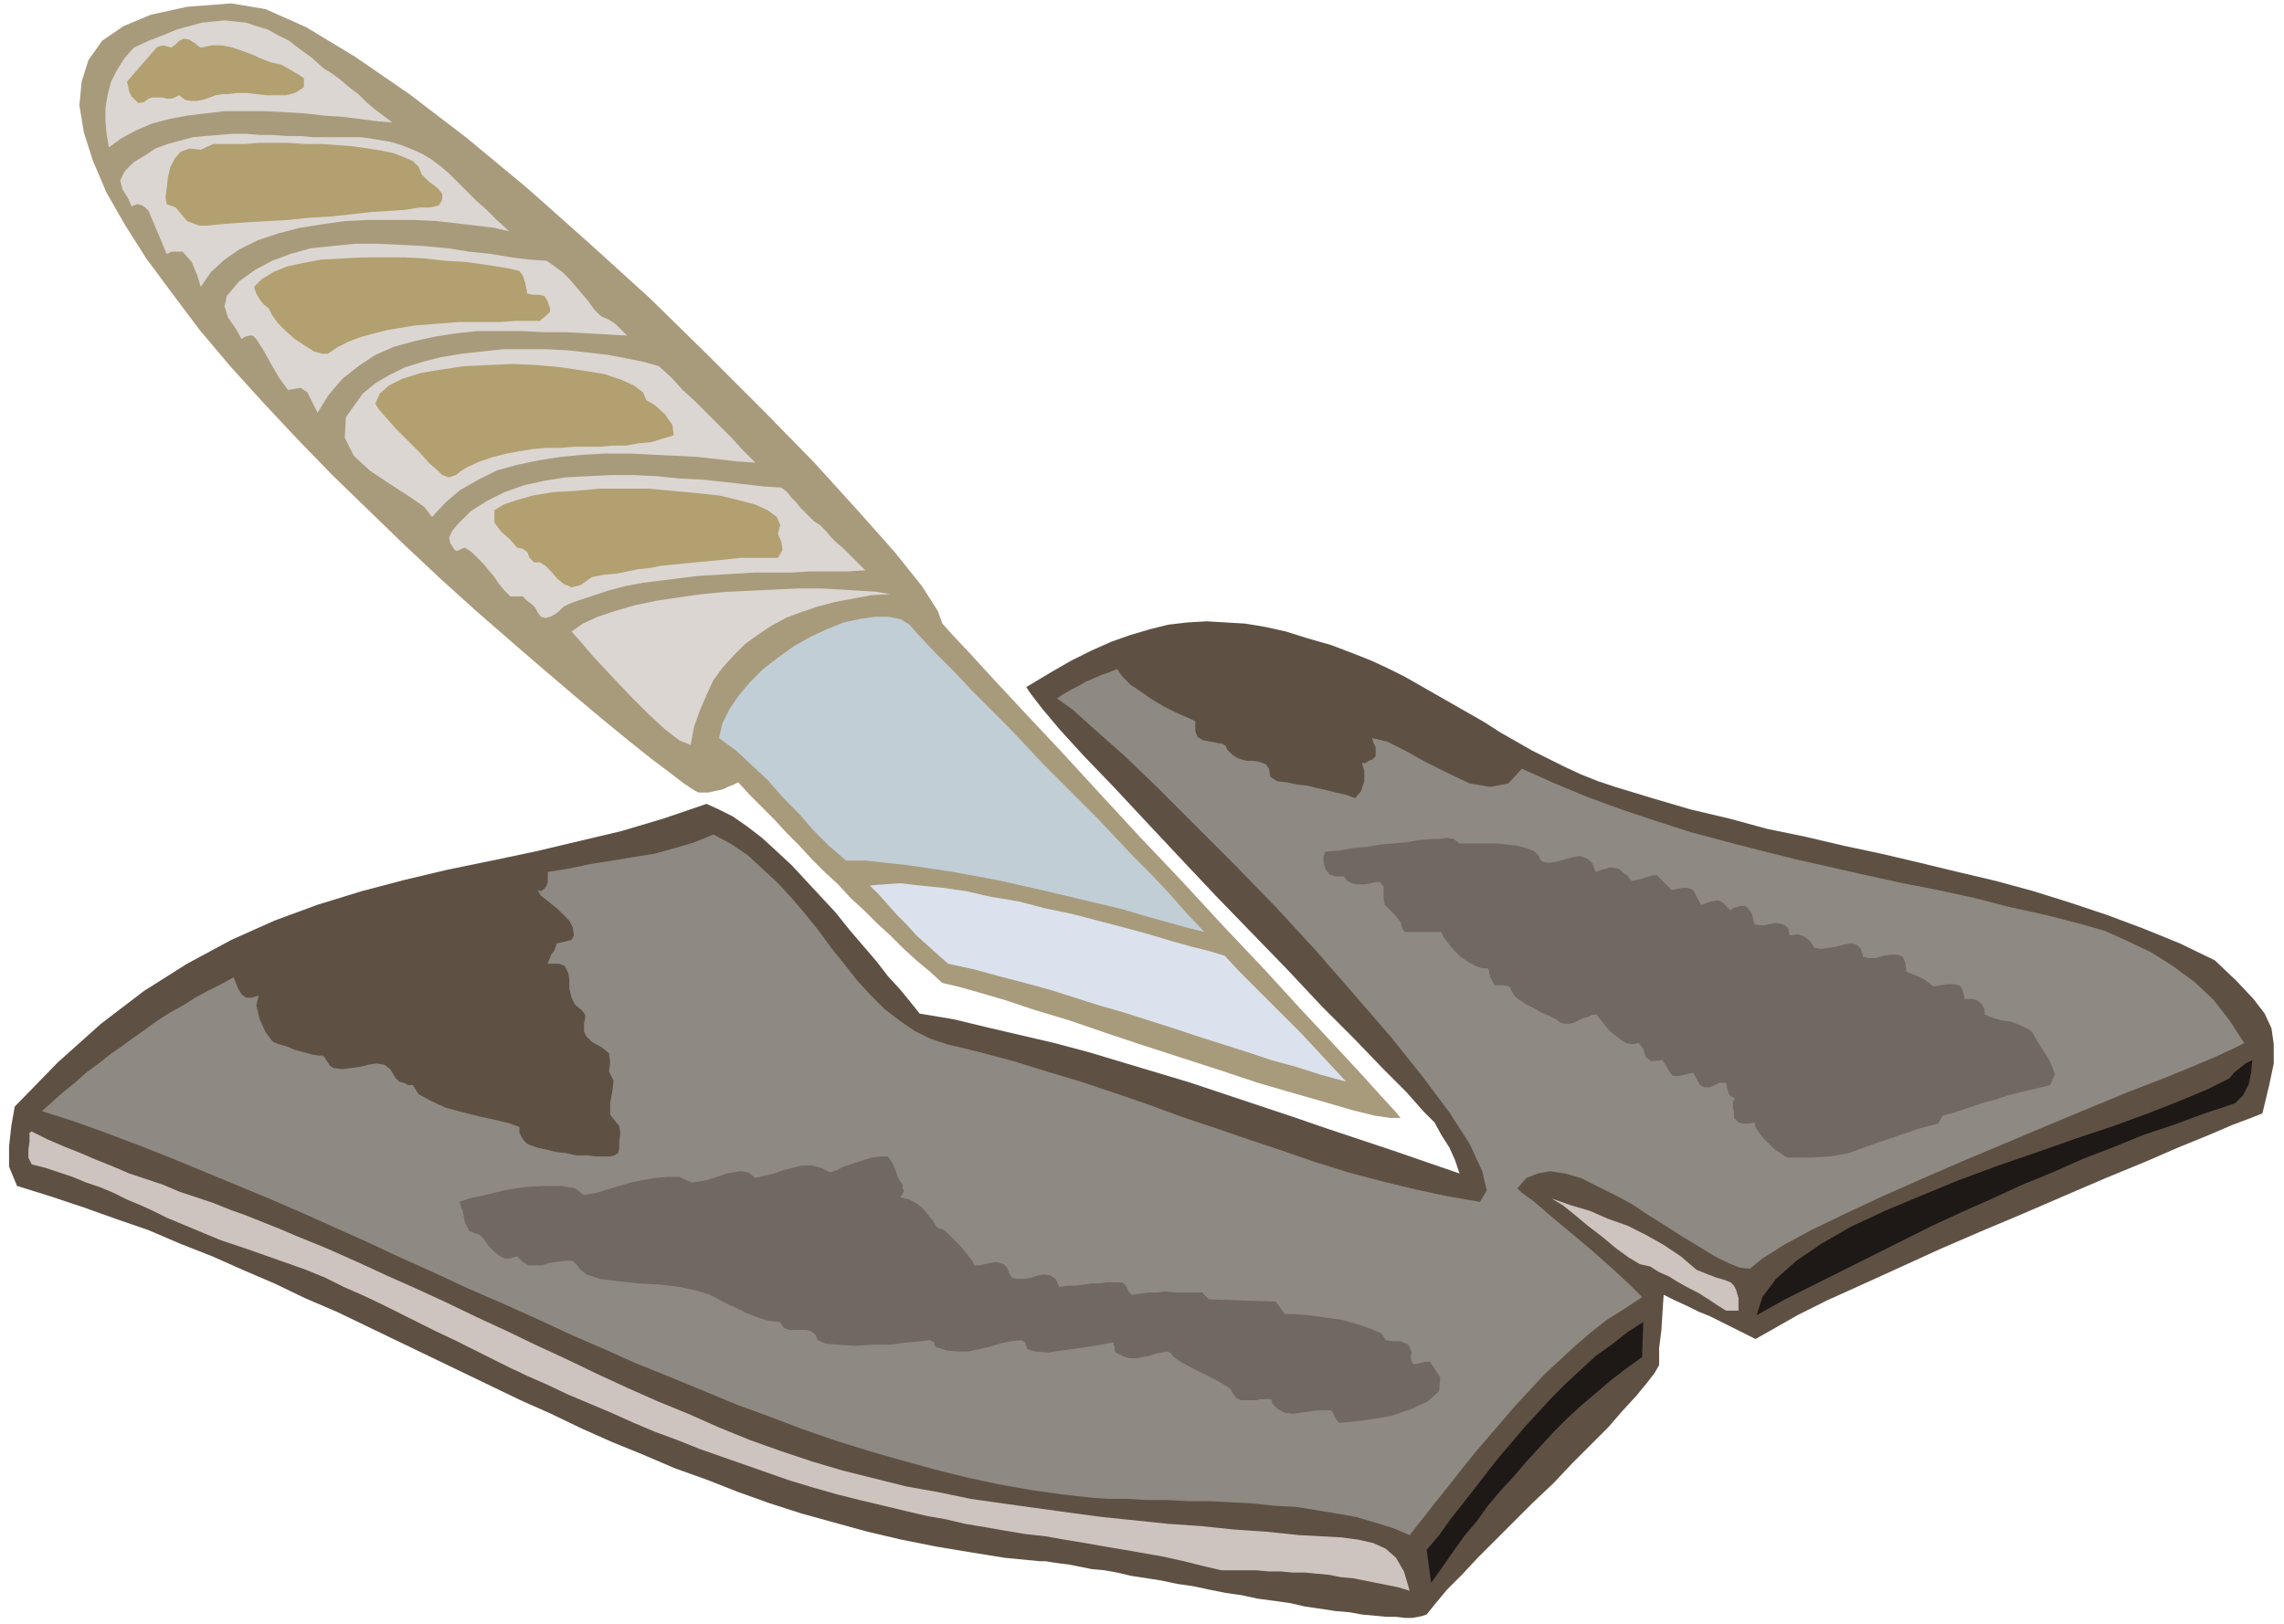 <svg xmlns="http://www.w3.org/2000/svg" fill-rule="evenodd" height="1.432in" preserveAspectRatio="none" stroke-linecap="round" viewBox="0 0 2014 1432" width="2.014in"><style>.pen1{stroke:none}.brush3{fill:#dbd6d1}.brush4{fill:#b2a070}.brush8{fill:#726863}.brush10{fill:#1e1916}.brush11{fill:#cec4bf}</style><path class="pen1" style="fill:#a89b7c" d="M1235 986h-9l-14-2-20-5-24-7-28-8-31-9-33-11-34-11-34-11-33-11-32-11-30-9-27-9-24-7-18-5-13-3-11-10-12-10-12-11-11-11-12-11-11-11-12-11-11-12-12-11-11-11-11-12-11-11-11-12-11-11-11-11-10-11-4 2-5 2-4 2-4 1-5 1-4 1h-9l-4-2-9-6-13-10-16-12-20-16-22-18-25-21-27-23-29-25-31-27-31-28-32-30-32-31-32-31-31-32-30-32-29-32-27-32-24-32-23-31-19-30-16-28-12-28-8-25-4-24 2-21 6-19 12-17 19-13 24-10 32-7 39-3 30 5 36 16 43 26 48 33 51 39 53 44 54 48 54 49 51 50 49 49 45 46 39 43 32 36 24 30 14 22 4 11 8 9 16 17 22 24 27 29 31 33 34 37 36 39 37 39 36 39 36 38 32 35 29 31 25 27 19 21 12 13 4 5z"/><path class="pen1 brush3" d="m285 60 8 5 8 6 7 6 8 6 7 7 7 6 8 6 8 6-13-1-15-2-16-2-16-1-17-2-17-1-18-1h-35l-18 2-16 2-16 3-15 4-14 6-13 7-11 8-2-12-1-11V95l2-12 3-11 5-10 7-11 8-9 13-6 13-5 12-5 11-3 11-3 10-1 10-1 10 1 9 1 9 3 10 3 9 5 10 5 9 7 11 8 10 9z"/><path class="pen1 brush4" d="m177 42 10-2h9l9 2 9 3 8 3 9 4 8 3 9 2 7 4 7 4 6 4v8l-8 5-8 2h-17l-9-1-8-1h-9l-8 1h-5l-6 1-5 2-6 2-5 1h-6l-5-1-5-4-4 2-3 1h-4l-4-1h-9l-3 1-4 3-5 1-3-3-3-3-2-4-2-9 26-30 2-1 4-1 4 1 3 1 4-3 3-3 4-2 5 1 3 2 2 1 2 2 3 2z"/><path class="pen1 brush3" d="m449 204-13-3-16-2-17-2-18-2-20-1h-41l-20 1-21 3-19 3-19 5-18 6-16 8-13 9-12 11-9 13-3-10-5-12-8-9h-10l-4 2-16-38-3-3-3-2-4-1-5 2-3-7-5-8-2-8 4-8 8-8 10-6 9-6 11-4 11-3 11-3 11-1 12-1 12-1h12l12 1h12l12 1h12l11 1h43l13 2 12 2 10 3 10 4 9 4 8 5 8 6 8 7 7 7 8 8 8 8 9 8 9 9 11 10z"/><path class="pen1 brush4" d="m369 147 3 7 6 6 8 6 4 5v4l-1 3-2 3-3 1-5 1h-9l-12 2-14 1-17 1-17 2-19 2-18 1-19 2-18 1-17 1-15 1-12 1-10 1h-6l-3-1-8-3-5-6-5-6-8-3-1-6 1-8 1-9 2-9 4-8 5-6 8-3 10 1 11-5h28l12-1h27l14 1h14l15 1 13 1 14 2 12 2 10 2 10 4 7 3 5 5z"/><path class="pen1 brush3" d="m530 279 7 3 6 4 5 5 5 5-17-1-18-1-19-1h-19l-19-1h-40l-19 2-19 3-18 4-18 5-16 7-15 10-14 11-12 14-10 16-5-10-4-8-6-4-11 2-8-11-7-12-6-11-7-11-3-3h-3l-4 1-3 2-5-9-7-10-3-10 2-9 11-13 14-10 15-8 16-6 18-5 19-2 20-2h21l20 1 20 1 21 2 19 3 19 2 18 3 16 2 15 1 7 5 7 5 6 6 6 7 5 6 6 7 5 7 6 6z"/><path class="pen1 brush4" d="m458 239 3 4 2 6 1 5 1 5 5 1h5l5 1 3 5 1 3 1 3v3l-2 2-7 6h-22l-12 1h-37l-13 1-13 1-13 1-12 2-12 2-12 3-11 3-11 4-10 5-9 6h-5l-7-2-8-5-9-6-8-7-7-7-5-7-3-6-5-4-3-4-3-5-2-6 7-7 10-6 12-5 14-3 16-3 18-1 18-1h38l18 1 18 2 17 1 15 2 13 2 12 2 8 2z"/><path class="pen1 brush3" d="m666 408-16-1-17-2-18-2-20-1-20-1-20-1h-20l-20 1-21 2-19 3-19 4-18 5-16 8-16 9-13 11-12 13-7-9-13-9-17-11-18-12-14-13-8-16 1-18 15-21 11-9 12-7 14-7 16-5 16-4 18-3 18-2 19-2h38l19 1 18 2 17 2 16 3 15 3 14 4 11 10 10 11 11 10 11 11 10 10 11 11 10 11 11 11z"/><path class="pen1 brush4" d="m570 353 7 4 9 8 7 10 1 9-10 3-10 3-11 1-11 2h-11l-12 1h-23l-12 1h-12l-12 1-12 2-11 2-12 3-12 4-11 5-5 3-5 4-6 2-6-2-4-4-7-6-9-10-10-10-11-11-8-9-7-8-3-5 4-9 8-7 12-6 16-5 18-3 20-3 21-1 22-1 22 1 21 2 20 3 18 3 15 5 11 5 8 6 3 7z"/><path class="pen1 brush3" d="m723 463 5 5 5 6 5 5 5 4 5 5 5 5 5 5 5 5-16 1h-33l-16 1h-33l-17 1-16 1-17 1-16 2-16 2-16 2-16 3-15 4-15 5-15 5-5 2-4 2-4 4-4 3-4 2-4 1-4-1-3-4-2-4-3-3-4-3-4-4h-11l-5-5-5-6-4-6-5-6-5-6-5-5-5-5-6-4-3 1-2 1-2 1-2-1-4-6-1-5 3-6 4-5 12-12 14-9 16-8 17-6 18-4 19-3 19-1 21-1h20l20 1 20 2 20 1 19 2 18 2 17 2 16 1 5 4 4 5 4 4 4 5 4 4 4 4 4 4 5 3z"/><path class="pen1 brush4" d="m688 463-2 8 3 7 1 7-4 7h-32l-10 1-10 1-10 1-11 1-10 1-10 1-10 1-10 2-10 1-10 2-10 2-11 1-10 2-10 7-8 2-7-3-6-5-5-6-5-5-5-3h-5l-4-4-2-5-4-3-5-1-6-7-8-7-6-8v-11l8-5 12-4 14-4 18-3 19-1 21-2h44l22 2 21 2 19 2 17 4 15 4 11 5 8 6 3 7z"/><path class="pen1 brush3" d="m609 657-10-4-13-10-15-14-16-16-16-17-15-16-12-14-8-9 10-7 13-6 15-5 17-5 19-4 20-3 21-3 21-2 22-1 21-1 21-1h20l18 1 16 1 15 1 12 2-17 1-16 3-16 3-15 4-15 5-13 5-13 7-12 8-11 8-10 10-10 11-8 11-6 13-6 14-5 14-3 16z"/><path class="pen1" style="fill:#c1ced6" d="m746 759-15-13-14-14-13-15-14-14-13-15-14-13-14-13-15-11 3-13 6-12 8-12 10-12 12-12 13-10 14-10 14-8 15-7 15-6 14-3 13-2h12l11 2 8 5 7 8 16 17 16 16 16 17 16 16 16 16 16 17 15 16 16 16 16 16 16 16 15 16 16 17 16 16 16 17 15 17 16 17-16-4-18-5-18-5-20-6-21-5-21-5-21-5-22-5-22-5-21-4-22-4-20-3-20-3-19-2-18-2h-17z"/><path class="pen1" style="fill:#5e5144" d="m1467 1142-1 15-1 16-2 16v15l-4 7-7 9-9 11-12 13-13 15-15 15-17 17-16 17-18 17-17 17-16 16-16 16-14 15-13 13-10 12-8 10-3 1-4 1-6 1h-6l-8-1h-9l-10-1-11-1-11-2-12-1-13-2-14-2-13-3-14-2-15-2-14-3-14-2-15-3-14-3-14-2-14-3-13-2-13-2-13-3-11-2-11-1-10-2-10-2-8-1-7-1-6-1h-5l-31-3-31-5-30-5-30-6-30-7-29-8-29-8-28-9-28-10-28-11-28-10-28-12-27-11-27-12-27-13-27-12-27-13-27-13-27-13-27-13-27-13-27-13-28-12-27-13-28-12-27-12-28-11-28-12-29-10-28-10-30-10-29-9-7-17v-18l2-18 3-17 38-39 38-34 38-29 38-24 39-21 38-17 38-14 39-12 38-10 38-9 39-8 38-8 38-9 38-9 37-11 38-13 11 5 12 6 13 9 13 10 12 11 14 13 13 14 13 14 13 14 12 15 12 14 12 14 10 13 11 12 9 11 8 10 30 5 29 7 30 7 30 7 30 8 30 9 30 9 30 9 30 10 30 10 30 10 29 10 30 10 30 10 29 10 29 10-4-12-5-11-7-11-6-11-10-10-15-17-21-21-25-26-28-28-30-32-32-33-32-33-32-34-30-32-28-30-26-27-21-23-16-19-10-13-4-6 20-12 19-11 18-9 18-8 17-6 17-5 16-4 17-2 17-1 17 1 17 1 18 3 18 4 19 6 21 6 21 8 15 6 15 7 14 7 14 8 14 8 14 8 14 8 14 8 14 9 14 8 14 8 14 7 14 7 15 7 15 6 15 5 33 10 34 10 34 8 33 9 34 7 34 8 33 7 34 8 33 8 34 8 33 9 32 10 33 11 32 12 32 13 31 15 19 18 15 16 10 13 6 13 2 14v17l-4 19-6 25-10 4-16 6-21 9-27 11-30 13-34 14-35 15-37 16-38 16-37 16-35 16-33 15-31 14-26 13-21 12-16 9-10-5-10-5-10-5-10-5-10-4-10-5-11-5-10-5z"/><path class="pen1" style="fill:#8e8982" d="M1054 636v9l2 5 5 3 6 1 5 1 6 1 3 2 1 3 5 5 5 3 7 2h6l6 1 5 2 3 4 1 7 6 4 9 1 9 2 9 1 8 2 9 2 8 2 9 2 8 3 5-6 3-9v-9l-2-7h3l3-2 3-1 3-3v-8l-2-4-1-4 13 3 16 8 18 10 20 10 19 9 18 3 16-3 12-13 29 13 29 12 30 11 30 10 31 10 30 8 31 8 32 8 31 7 31 7 32 7 31 6 32 7 31 8 32 7 31 8 21 6 20 9 21 10 19 12 19 14 17 16 14 18 13 20-8 4-15 7-21 9-27 11-31 12-34 14-36 15-38 16-38 16-37 16-36 16-32 15-29 14-24 13-19 12-11 9-9-1-10-4-12-6-13-8-15-9-14-9-16-10-15-10-15-8-16-8-14-7-14-4-13-2-11 2-10 4-8 9 4 4 11 8 15 13 18 15 19 16 18 16 15 14 10 10-15 10-16 10-14 11-14 12-14 13-13 12-13 14-13 14-12 14-12 14-12 14-12 15-11 14-12 15-11 14-11 14-14-6-16-5-17-5-17-3-18-3-19-3-19-1-19-2-19-1-19-1h-19l-18-1h-18l-17-1h-16l-15-1-27-3-28-4-28-5-28-6-28-7-29-8-28-8-29-9-29-10-29-11-30-11-29-12-29-12-30-12-29-13-30-13-30-14-29-13-30-13-30-14-29-13-30-14-29-13-29-13-30-13-29-12-29-12-29-12-28-11-29-11-28-10-28-9 10-9 9-8 10-8 10-9 11-8 10-8 10-7 11-8 10-7 11-8 11-7 11-6 11-7 11-6 12-6 11-6 2 5 2 5 3 5 4 3h5l3-1 3-1-2 9 3 12 5 11 5 7 2 2 5 2 7 2 7 3 8 2 7 2 6 1h4l2 3 2 3 2 3 3 2 8 1 7-1 8-1 8-2 7-1 7 1 5 4 5 8 3 3 4 1 4 2h4l5 8 11 6 13 6 15 4 16 4 14 3 12 3 8 3v5l2 4 2 3 3 3 8 3 9 2 8 2 9 1 9 2h9l9 1h12l4-1 3-2 1-4v-6l1-7-1-7-5-6-3-4v-10l2-11 1-9-4-8 1-8-1-8-6-5-9-5-5-5-2-4v-8l1-4v-3l-3-4-6-5-3-6-2-8v-8l-1-6-3-6-5-2h-10l1-3 2-5 3-4 2-6 5-1 4-1 4-1 2-4-1-7-3-6-5-5-5-5-5-4-5-4-5-4-3-5 3 1 3-2 2-3 1-3v-9l19-3 19-4 19-3 18-3 19-3 18-5 17-5 17-7 15 8 15 10 13 12 13 12 13 14 12 14 12 15 11 15 12 15 11 14 12 13 12 12 13 10 13 9 14 7 15 5 29 7 30 8 29 9 30 9 30 10 29 10 30 11 30 10 29 10 30 10 29 10 29 9 30 8 29 7 28 6 29 5 6-10-4-17-11-24-18-28-24-32-28-35-32-37-34-39-35-38-36-37-35-35-33-33-29-28-26-23-20-18-14-10 6-4 7-4 6-3 7-4 7-3 7-3 6-2 7-3 5 7 7 7 9 6 10 7 10 6 10 5 9 4 9 4z"/><path class="pen1 brush8" d="M1287 744h34l9 1 8 1 8 2 7 3 2 2 2 2 1 3 2 2 6 1 7-1 7-2 7-2 6-1 6 2 5 4 3 8 6-2 7-2 7 1 6 5 2 1 1 2 2 2 1 1 9-2 6-2 4-1h3l2 2 2 2 4 4 5 5 5-1 5-1h4l5 2 7 13 9-3 6-1 4 2 7 7 2-2 3-1 4-1h4l3 3 3 4 1 5 1 4 4 1h5l5-1 5-1 5 1 3 1 3 3 1 6 7-1 6 2 5 4 4 6 6 1 6-1 7-1 7-2 6-1 5 1 4 4 2 7 5 1h6l7-2 6-1h6l5 2 2 5 1 8 10 4 6 3 4 3 4 3 6-1 6-1h5l6 1 2 3 1 3 1 3v3h6l5 1 4 3 3 5v5l3 1 5 2 7 2 8 1 8 3 6 3 5 3 2 4 6 10 7 11 5 12-4 10-12 3-13 3-12 3-12 4-11 3-12 4-12 4-11 3-4 7-19 5-17 6-15 5-14 5-14 5-16 3-17 1h-20l-3-1-4-3-5-3-5-5-5-5-4-5-3-5-1-4-5 1h-5l-4-1-4-4v-5l-1-5v-4l2-3-5-3-2-6-1-5h-6l-4 2-4 2h-5l-4-2-6-11-12 3h-6l-3-4-6-10-10 1-5-4-2-7-4-5-6 1-5-1-5-3-5-4-5-4-4-5-4-5-3-4h-4l-4 2-4 1-4 2-4 2-4 1h-4l-4-1-4-3-6-3-7-3-7-4-6-3-6-4-4-3-2-3-3-6-6-1h-7l-4-7v-2l-1-2v-2l-1-2h-5l-6-2-7-4-6-4-6-6-5-6-4-5-2-5h-32l-2-2-1-3-1-4-5-6-9-9-1-6v-10l-3-4h-4l-4 1-5 1h-8l-4-1-4-2-3-4h-8l-5-2-3-4-1-3-1-4v-4l1-4 2-1 12-1 11-2 12-1 11-2 12-1 11-1 12-2 11-1h7l7-1 6 1 5 4z"/><path class="pen1" style="fill:#dbe2ed" d="m1080 843 12 13 13 13 14 14 14 14 14 14 14 15 13 14 13 14-22-6-22-7-22-6-21-7-22-7-22-7-21-7-22-7-22-7-21-6-22-7-22-7-22-6-23-6-22-6-23-5-9-8-10-9-9-8-8-9-9-9-8-9-8-9-8-8 12-1 15-1 17 2 20 2 21 3 22 5 24 4 23 6 24 5 23 6 23 6 22 6 20 6 18 5 16 4 13 4z"/><path class="pen1 brush10" d="m1966 951 4-5 5-4 5-4 6-3-1 11-2 10-5 10-7 7-27 9-27 10-27 9-27 11-26 10-27 12-27 11-26 12-27 12-26 12-26 13-26 13-26 13-26 13-26 13-25 14 5-16 12-16 18-16 22-15 26-15 30-14 31-13 34-14 35-13 35-12 34-12 33-11 30-11 28-11 24-10 20-10z"/><path class="pen1 brush11" d="m26 999 2-1 14 7 14 6 15 6 14 6 15 6 14 6 15 5 15 5 14 6 15 5 15 5 15 6 14 5 15 6 15 6 14 6 27 11 27 12 26 12 27 12 26 12 27 13 26 12 27 13 26 12 27 13 26 12 27 12 27 11 27 12 27 11 28 10 27 9 27 8 28 7 28 7 28 5 29 6 28 4 29 4 29 4 30 4 29 3 29 3 29 2 29 3 29 2 29 3 19 1 18 1 15 2 13 3 11 5 9 8 7 12 5 17-10-3-10-2-10-2-10-2-10-2-11-1-10-2-11-1-10-1h-11l-11-1h-10l-11-1h-31l-17-4-16-4-18-4-17-3-17-3-18-3-17-3-18-3-17-3-18-2-18-3-17-3-18-3-17-4-17-3-17-4-21-5-21-5-20-5-21-6-20-6-20-7-20-7-20-7-20-7-20-8-19-7-19-8-20-9-19-8-19-8-19-9-16-7-17-8-16-8-16-8-16-8-17-8-16-8-16-8-16-8-17-8-16-7-16-8-17-7-17-6-17-6-17-6-12-4-12-4-12-5-12-5-12-5-12-5-12-6-11-5-12-5-12-6-12-5-12-4-12-5-12-4-12-4-12-3-3-6v-7l1-7v-8z"/><path class="pen1 brush8" d="M796 1045v3l1 2-1 3-2 3 8 2 7 4 5 4 4 5 4 5 2 3 2 3 1 1 4 1 4 3 5 5 6 6 5 6 4 5 3 4 1 3h5l4-1 5-1 5-1 4 1 3 1 3 3 2 5 2 4 5 1h6l6-1 6-2 6-1 5 1 5 3 3 7 7-1h7l7-1 7-1h7l7-1h13l3 2 2 3 1 3 3 3 7-1 8-1h7l8-1 8 1h24l6 6 59 2 8 11h9l12 1 14 2 15 2 14 4 12 4 9 4 4 6 6 1h7l7 3 3 7-1 3v2l1 3 1 2h3l4-1 4-1h4l9 14-1 12-10 9-15 7-18 6-18 3-16 2-11 1-2-2-2-3-1-3-2-3h-13l-7 1-7 1-7 1-7-1-6-3-5-5-1-4h-9l-4 1h-14l-4-2-3-4-2-4-6-4-9-5-10-5-10-5-9-5-6-4-2-3-3-2-6 1-5 1-6 2-6 1-5 1h-6l-6-2-6-3-1-2v-3l-1-2v-2l-6 1-11 2-13 2-15 2-13 2-11-1-7-2-2-6-3-2-10 1-9 2-10 3-9 2-9 2h-10l-9-1-10-3-1-2v-2l-2-1-2-1-8 1-12 1-15 2h-16l-15 1-15-1-11-1-7-3-2-5-4-3-4-1h-15l-5-2-3-5-10-1-10-3-10-4-10-5-9-4-7-4-6-3-3-1-10-3-14-3-17-2-19-1-18-2-16-2-12-4-6-5-1-2-2-2-2-2-2-1h-6l-7 1-7 1-6 2h-12l-5-3-5-5-6 2h-5l-4-2-4-3-3-3-4-4-3-5-4-4-9-3-4-8-2-10-3-8 9-3 14-3 16-4 18-3 17-1h16l12 2 8 6 11-2 10-3 10-3 10-3 10-2 11-2 11-1h11l11 5 7-1 6-1 6-2 6-2 6-2 6-1 6-1 7 1 6 5 8-2 9-2 8-3 8-2 8-2h9l8 2 8 4 6-2 6-3 6-2 6-2 6-2 7-2 7-1h7l4 6 3 7 2 6 4 6z"/><path class="pen1 brush11" d="M1533 1156h-11l-8-5-9-6-8-5-8-4-9-5-8-5-9-4-8-5-9-2-10-6-11-8-12-10-13-10-12-10-10-8-10-6 17 6 17 5 16 7 17 6 16 8 16 9 15 10 14 12 10 4 8 3 7 2 5 2 3 3 2 4 2 7v11z"/><path class="pen1 brush10" d="m1448 1197-14 10-13 10-13 11-13 11-13 12-12 12-12 13-12 13-11 13-12 13-11 13-10 14-11 13-10 14-9 13-10 14-4-29 11-13 10-14 11-14 11-14 10-13 11-14 12-14 11-13 12-13 12-13 12-12 13-12 13-12 14-10 14-11 14-9-1 31z"/></svg>
